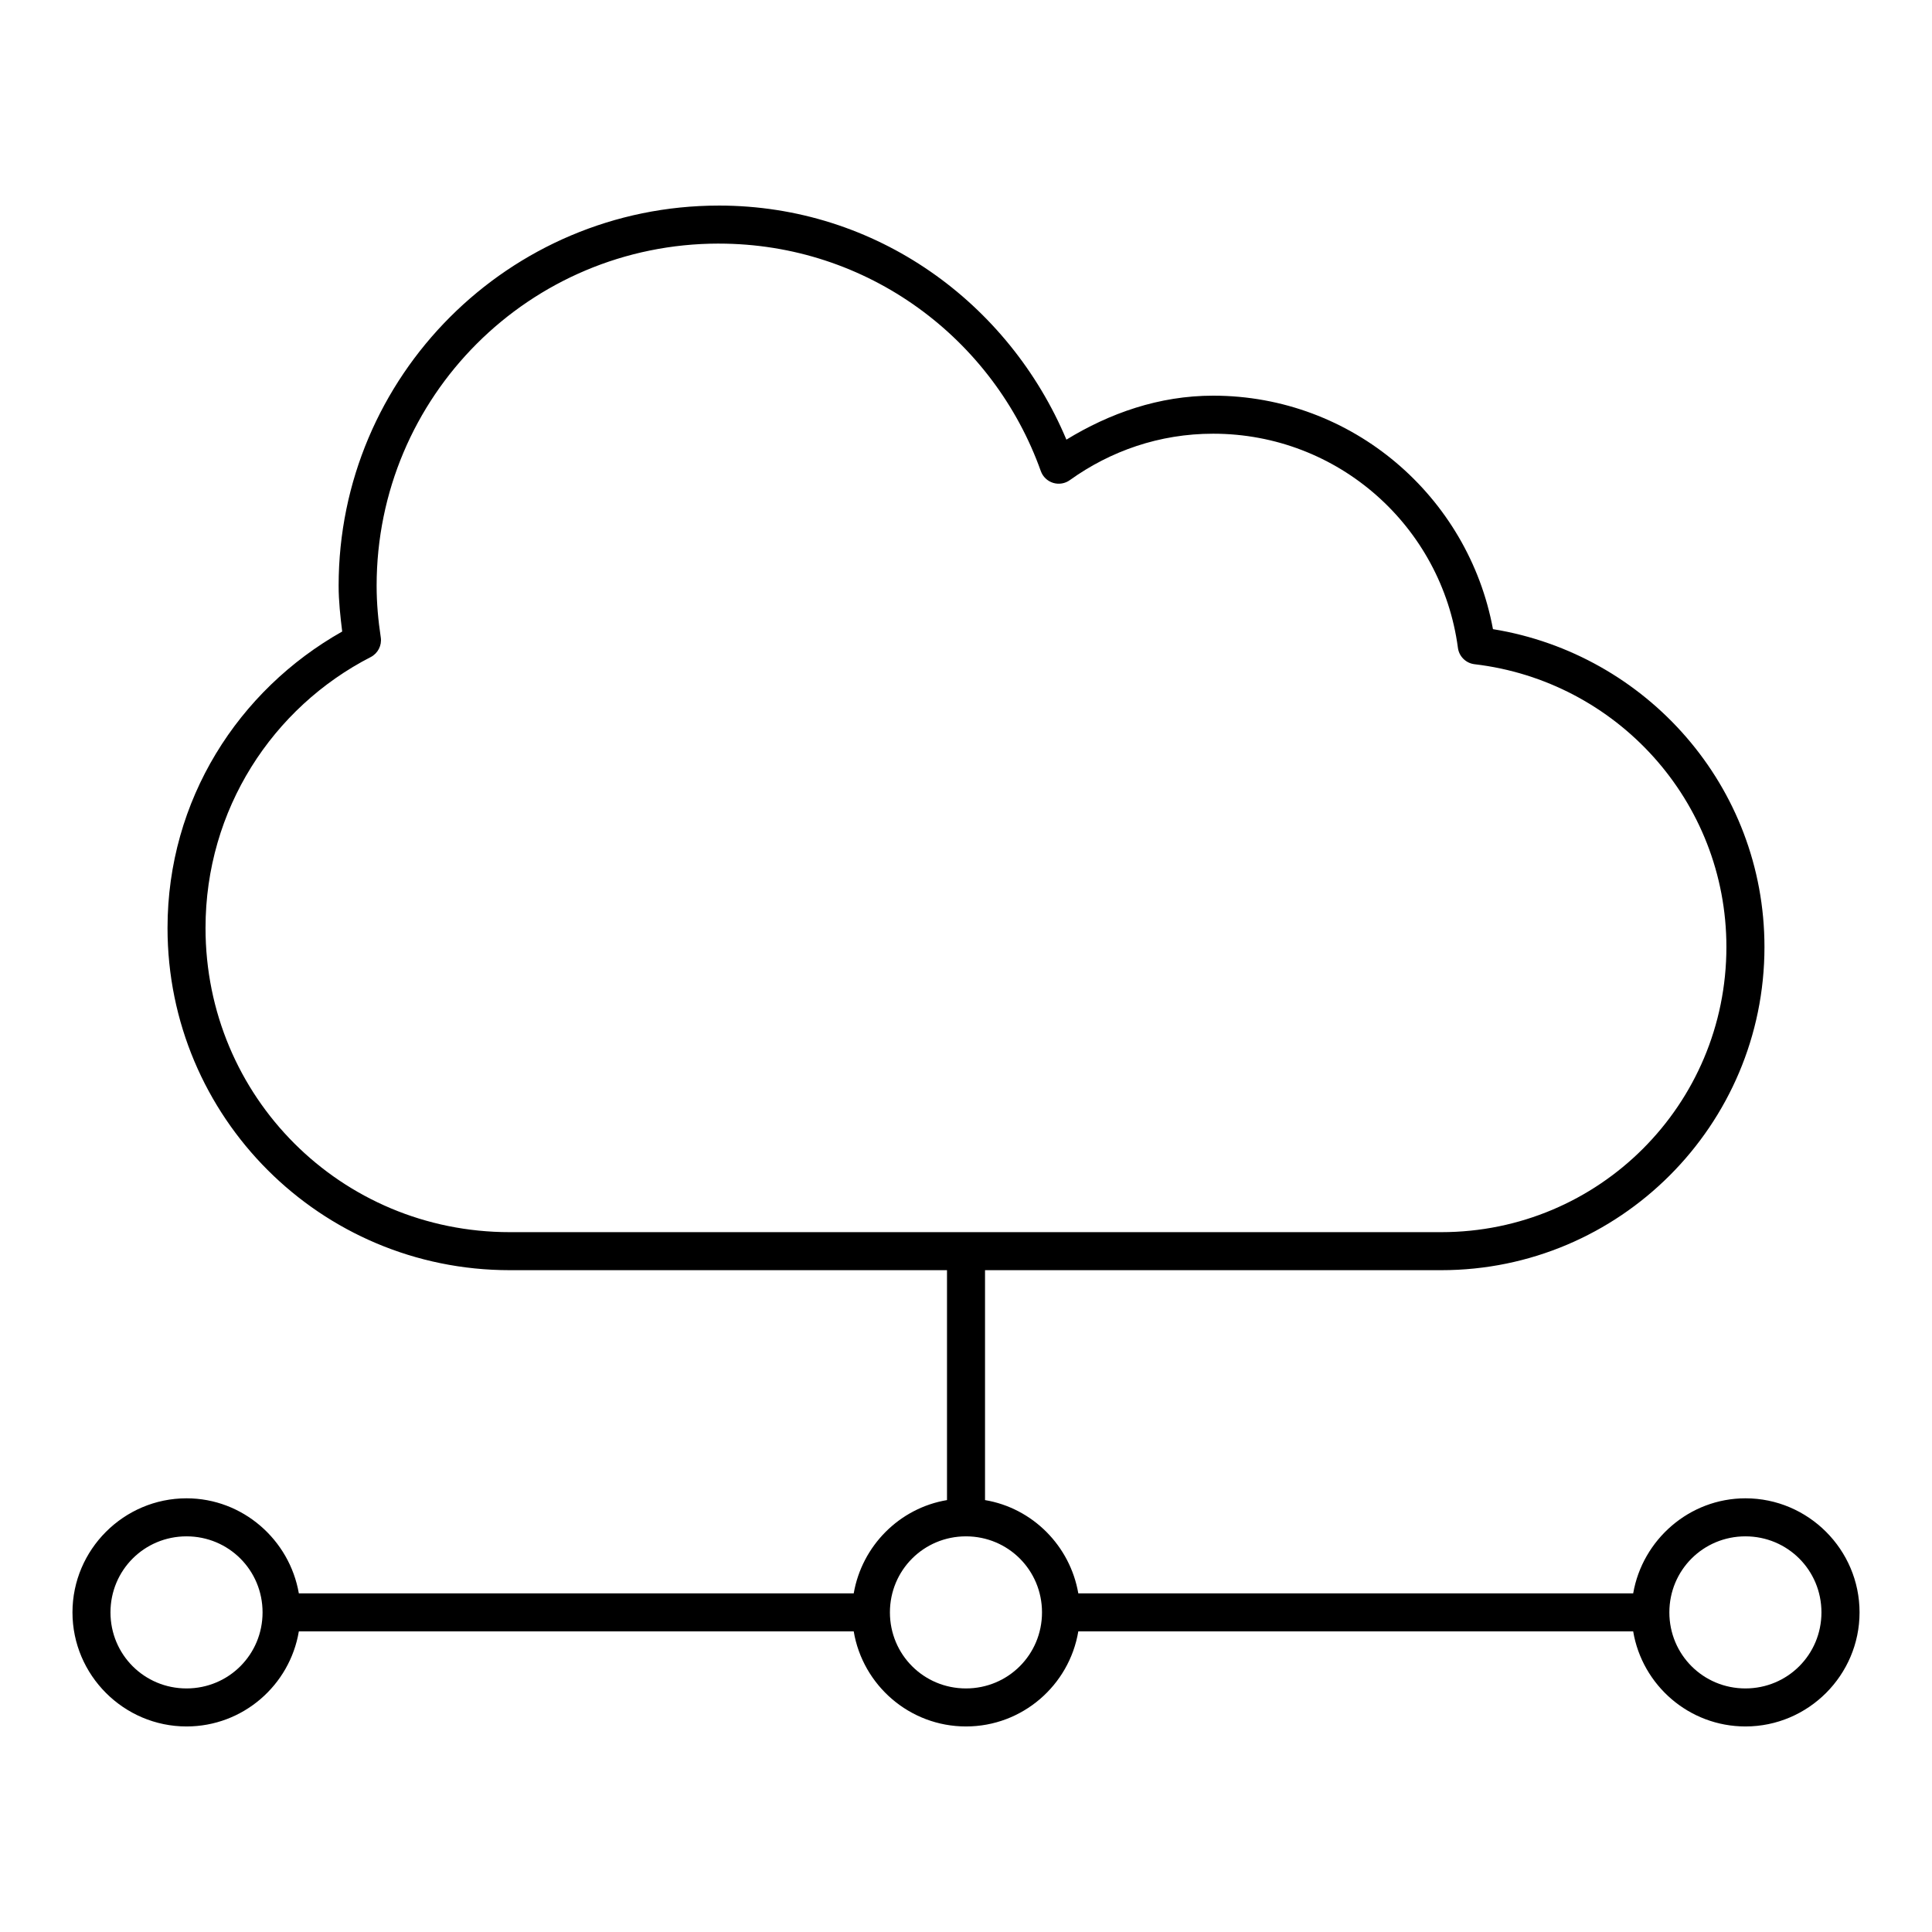 <?xml version="1.0" encoding="UTF-8"?>
<!-- Uploaded to: SVG Repo, www.svgrepo.com, Generator: SVG Repo Mixer Tools -->
<svg fill="#000000" width="800px" height="800px" version="1.1" viewBox="144 144 512 512" xmlns="http://www.w3.org/2000/svg">
 <path d="m334.5 198.48c-55.59 0-100.76 45.172-100.76 100.76 0 4.121 0.461 8.141 0.945 12.121-27.543 15.535-46.289 44.629-46.289 78.562 0 50.152 40.531 90.688 90.688 90.688h115.88v60.93c-12.609 2.113-22.543 12.129-24.719 24.719h-147.05c-2.457-14.207-14.871-25.191-29.758-25.191-16.637 0-30.23 13.594-30.23 30.23s13.594 30.23 30.23 30.23c14.938 0 27.363-10.91 29.758-25.191h147.05c2.391 14.281 14.82 25.191 29.758 25.191s27.363-10.91 29.758-25.191h147.05c2.391 14.281 14.82 25.191 29.758 25.191 16.637 0 30.23-13.594 30.23-30.23s-13.594-30.23-30.23-30.23c-14.883 0-27.301 10.984-29.758 25.191h-147.05c-2.176-12.586-12.109-22.605-24.719-24.719v-60.93h120.91c47.242 0 85.648-38.406 85.648-85.648 0-42.547-31.23-77.621-71.949-84.23-6.504-35.129-37.195-61.875-74.156-61.875-14.375 0-27.469 4.672-38.887 11.652-15.258-36.238-50.359-62.031-92.102-62.031zm0 10.078c39.445 0 72.82 25.199 85.332 60.301v-0.004c0.539 1.496 1.75 2.648 3.266 3.113 1.52 0.465 3.168 0.188 4.449-0.75 10.758-7.703 23.73-12.281 37.941-12.281 33.246 0 60.574 24.66 64.867 56.68 0.273 2.309 2.098 4.133 4.406 4.406 37.547 4.414 66.754 36.172 66.754 74.941 0 41.797-33.773 75.57-75.57 75.57h-246.87c-44.746 0-80.609-35.863-80.609-80.609 0-31.402 17.777-58.449 43.77-71.793v0.004c1.91-0.988 2.984-3.07 2.676-5.195-0.68-4.488-1.102-9.035-1.102-13.699 0-50.145 40.543-90.688 90.688-90.688zm-141.07 342.59c11.188 0 20.152 8.965 20.152 20.152s-8.965 20.152-20.152 20.152-20.152-8.965-20.152-20.152 8.965-20.152 20.152-20.152zm206.56 0c11.188 0 20.152 8.965 20.152 20.152s-8.965 20.152-20.152 20.152-20.152-8.965-20.152-20.152 8.965-20.152 20.152-20.152zm206.56 0c11.188 0 20.152 8.965 20.152 20.152s-8.965 20.152-20.152 20.152-20.152-8.965-20.152-20.152 8.965-20.152 20.152-20.152z"/>
</svg>